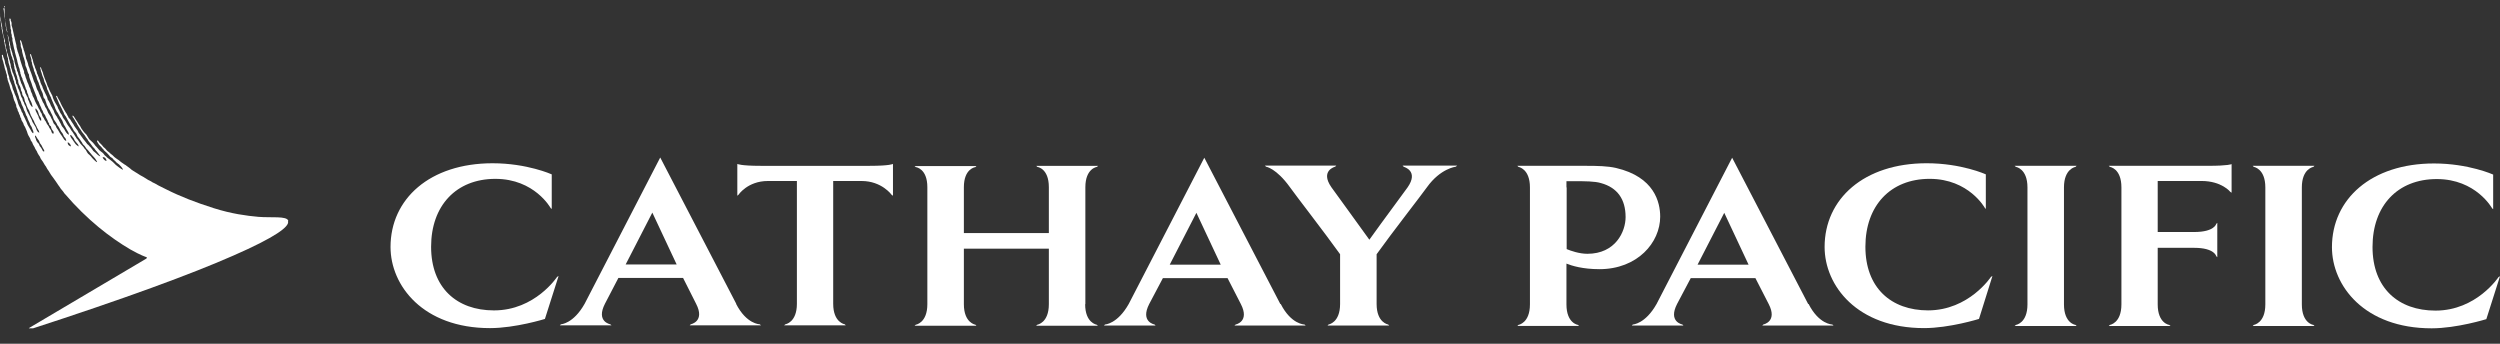 <svg fill="none" height="33" viewBox="0 0 240 33" width="240" xmlns="http://www.w3.org/2000/svg" xmlns:xlink="http://www.w3.org/1999/xlink"><rect x="0" y="0" width="240" height="33" fill="#333333" stroke="none"/><clipPath id="a"><path d="m0 .154h240v32h-240z"/></clipPath><clipPath id="b"><path d="m0 .546h240v30.974h-240z"/></clipPath><g clip-path="url(#a)"><g clip-path="url(#b)" fill="#fff"><path d="m10.208 15.448c-.102 0-.225-.123-.287-.205 0-.021-.082-.143-.061-.164.021 0 .143.021.184.041.082.061.143.143.184.287 0 0 0 .021-.021.021m-2.644-1.353s-.246-.164-.307-.246c-.102-.123-.184-.267-.287-.41-.082-.123-.184-.205-.225-.389 0-.021 0-.082 0-.082.102 0 .205.164.246.226.041.041.082.082.102.143.041.061.061.164.123.225.061.082.143.164.205.246.041.041.082.082.102.143 0 .021.041.143.02.143m-.758-.021s-.082-.041-.123-.061c-.102-.061-.164-.164-.164-.307v-.021c.102 0 .225.164.266.226 0 .021.041.082.041.123 0 .021 0 .041-.021.041zm-2.521.471s0 .021-.041.021c-.123 0-.164-.164-.205-.246-.041-.061-.082-.123-.123-.184-.041-.041-.082-.082-.102-.143s-.041-.143-.082-.184c-.021-.021-.041-.061-.082-.082-.061-.082-.123-.164-.164-.267 0-.041-.021-.082-.021-.102-.021-.061-.061-.123-.082-.205 0-.041 0-.102 0-.123.082 0 .184.226.225.287.041.082.123.143.164.225.041.082.041.164.102.246.041.061.082.102.123.164s.082.164.123.246c.041.082.102.164.143.246 0 .041.02.102 0 .143m-.471-3.177s-.041-.082-.061-.123c0-.041 0-.082-.041-.143-.061-.143-.143-.307-.225-.451-.021-.061-.061-.164-.041-.246h.041c.021 0 .041.021.061.061 0 .021 0 .041.041.061.041.041.082.102.102.164.061.123.061.246.123.369.041.082.102.143.143.226.02.041.041.082.041.123v.102.061c-.102 0-.143-.123-.184-.205zm23.902 9.798c-.143-.471-1.64-.267-2.87-.369-1.127-.102-2.562-.287-4.305-.84-1.619-.512-3.177-1.107-4.551-1.804 0 0-.553-.267-.615-.307-.123-.061-.205-.102-.328-.184-.061-.041-.164-.082-.246-.123-.102-.041-.164-.082-.246-.143-.082-.041-.205-.102-.287-.143-.123-.082-.205-.123-.328-.205-.082-.061-.102-.061-.205-.123-.061-.041-.164-.082-.226-.123-.102-.061-.184-.123-.287-.184-.061-.041-.123-.082-.205-.123-.082-.041-.164-.102-.225-.143-.041-.021-.102-.061-.123-.082-.082-.082-.164-.143-.246-.205-.082-.041-.143-.123-.226-.164-.041-.041-.123-.102-.184-.123-.123-.082-.205-.143-.328-.226-.082-.061-.143-.123-.226-.184-.102-.061-.184-.123-.266-.184-.061-.041-.123-.082-.164-.123-.061-.061-.102-.102-.184-.184-.041-.041-.143-.102-.184-.143-.082-.082-.184-.184-.287-.246-.061-.061-.082-.082-.102-.102s-.041-.041-.082-.102c-.041-.041-.061-.061-.082-.082 0 0-.041-.041-.123-.102 0-.021-.061-.061-.082-.102s-.061-.082-.082-.102c-.061-.061-.102-.102-.143-.143-.041-.021-.061-.061-.102-.102-.021-.021-.041-.061-.061-.082 0-.021-.041-.061-.061-.082-.041-.041-.061-.021-.082 0 0 0-.021.061 0 .102.041.061.082.123.102.164 0 0 .021.041.041.061 0 .021.041.061.061.082.041.061.102.102.143.143 0 0 .021.021.041.041.041.041.061.061.082.102s.061.082.102.102c0 0 .021.041.041.061 0 0 .021.041.041.061.02.021.041.041.082.082s.082.082.143.123c.041.041.061.061.102.102.082.102.205.205.267.307.041.041.143.102.184.123.061.041.102.102.143.164.041.041.123.102.164.143.082.102.143.164.266.246.082.041.123.102.184.164.041.041.143.143.164.184.102.123.143.226.123.226-.061 0-.226-.123-.328-.184-.082-.061-.082-.061-.164-.123 0 0-.143-.102-.184-.143-.021-.021-.123-.123-.143-.143-.143-.164-.184-.164-.348-.307-.123-.102-.267-.205-.369-.287-.021-.041-.061-.061-.102-.102s-.082-.061-.123-.102c-.041-.061-.123-.184-.184-.226s-.102-.082-.184-.143c-.021 0-.041-.041-.061-.061-.041-.021-.082-.041-.102-.082-.082-.082-.143-.184-.225-.267-.041-.041-.082-.082-.123-.123-.082-.102-.143-.205-.225-.287-.102-.123-.266-.226-.369-.348-.102-.143-.164-.287-.266-.43-.041-.061-.102-.102-.164-.164-.041-.041-.041-.082-.082-.102-.041-.061-.123-.143-.164-.226-.082-.082-.123-.205-.184-.307 0 0-.041-.082-.082-.123-.041-.061-.082-.102-.123-.184-.041-.082-.082-.123-.102-.164-.041-.041-.061-.102-.082-.123-.021-.041-.082-.102-.082-.123-.061-.102-.082-.143-.143-.226-.041-.041-.082-.102-.123-.082-.041 0 0 .061 0 .082.021.082.021.061.061.102.061.082.082.143.123.205.021.041.082.123.102.184.041.061.082.102.102.143.021.041.061.164.102.205.021.041.061.102.102.164.041.102.123.184.184.267.041.061.082.143.123.205.082.102.164.205.246.307.041.082.102.143.143.226.041.061.102.123.143.184.041.082.082.164.143.226.041.061.102.123.143.184.082.102.143.205.225.307l.143.143c.061.082.102.164.164.226.082.061.082.102.143.164.082.102.287.369.266.369-.123 0-.348-.226-.451-.328-.082-.061-.164-.123-.225-.184-.082-.102-.123-.205-.225-.307-.021-.041-.061-.061-.102-.102-.041-.061-.102-.123-.164-.184-.021-.021-.061-.041-.082-.061-.102-.123-.164-.246-.266-.348-.041-.041-.082-.082-.123-.143-.041-.041-.041-.082-.082-.123s-.082-.102-.123-.164c-.041-.041-.041-.082-.082-.123-.061-.082-.123-.143-.164-.205-.041-.061-.041-.143-.082-.184-.102-.143-.225-.307-.328-.451-.021-.041-.041-.082-.061-.123-.082-.123-.164-.246-.246-.369-.021-.041-.041-.102-.082-.143-.041-.061-.102-.102-.143-.143-.021-.041-.041-.082-.061-.143-.041-.061-.082-.123-.102-.184 0-.041-.041-.082-.061-.102-.102-.143-.184-.307-.266-.451-.041-.082-.102-.164-.143-.246-.041-.082-.102-.184-.143-.287-.02-.061-.041-.123-.082-.184-.041-.102-.123-.184-.164-.287-.041-.061-.061-.123-.082-.184-.021-.041-.061-.061-.082-.041-.021 0-.041.041 0 .102.041.102.102.225.123.287.061.102.082.225.143.348.021.061.082.123.102.184.061.102.102.226.164.328.021.061.061.123.082.184 0 .041.041.061.061.102.041.082.041.164.082.226.041.082.102.143.143.205.205.369.389.738.615 1.066.061.082.102.205.164.307s.164.164.225.267c.061.082.082.184.123.267.082.123.184.226.266.348.021.021.021.061.061.102.021.041.061.082.102.143.041.061.061.143.102.184.041.061.123.102.164.164.061.082.102.164.164.246.041.061.102.082.143.143.061.082.307.369.389.471.102.123.307.307.389.471.02.061.123.164.102.205-.041.041-.287-.205-.328-.246-.102-.082-.184-.205-.266-.307 0-.021-.246-.226-.266-.246s-.041-.061-.061-.082c-.061-.082-.102-.184-.164-.287-.02-.041-.082-.061-.102-.102-.041-.061-.102-.143-.143-.205-.082-.102-.184-.184-.266-.287-.082-.123-.164-.246-.246-.369-.041-.061-.102-.102-.143-.164 0-.021-.021-.061-.041-.082-.041-.041-.082-.102-.102-.143-.02-.041-.041-.102-.082-.143-.082-.143-.184-.287-.287-.41-.041-.061-.061-.123-.102-.184-.061-.102-.164-.205-.225-.307-.082-.123-.143-.267-.225-.389-.041-.082-.123-.164-.164-.226-.061-.082-.102-.184-.143-.287-.041-.082-.102-.164-.164-.246-.041-.082-.082-.164-.123-.267-.021-.041-.061-.102-.082-.143-.041-.061-.041-.123-.061-.184-.082-.164-.205-.328-.287-.492-.061-.123-.123-.246-.164-.369-.021-.061-.041-.143-.061-.205-.082-.164-.164-.307-.246-.471-.041-.082-.061-.164-.102-.246 0-.021 0-.041-.021-.061-.041-.061-.082-.143-.102-.205-.021-.082-.061-.164-.082-.246-.123-.266-.225-.574-.328-.861 0-.061 0-.123-.041-.164-.061-.143-.123-.287-.164-.43-.041-.082-.102-.041-.082.021.021.102.041.123.061.205 0 .041 0 .082.02.123 0 .041.041.102.061.143.021.082.021.164.061.246.041.123.082.225.143.348 0 .061.021.123.041.184 0 .061.041.123.061.164.061.143.123.287.184.43 0 .082.041.164.061.246.021.041.061.102.082.143 0 .041.021.082.041.123.041.102.082.184.123.287.041.082.082.164.123.246 0 .041 0 .082.041.123.102.246.205.512.307.738.02.061.041.123.061.184.021.041.061.102.082.143 0 .041.021.061.041.102.041.061.102.123.123.184.102.184.184.369.307.533.123.143.164.348.246.533.041.082.102.164.143.226.021.041.041.082.061.123.061.082.082.184.143.246.041.061.041.082.102.184 0 .021.061.205.041.205 0 0-.102-.041-.143-.082-.041-.041-.102-.102-.164-.205-.021-.041-.082-.123-.102-.184-.061-.123-.164-.226-.246-.328-.041-.061-.082-.143-.102-.205-.061-.123-.143-.246-.205-.389-.021-.061-.061-.102-.102-.164-.041-.041-.041-.102-.082-.164-.082-.102-.164-.226-.225-.348-.041-.082-.061-.184-.102-.267 0-.021-.041-.061-.061-.082-.021-.041-.041-.102-.061-.143-.041-.061-.082-.123-.123-.205-.061-.143-.102-.287-.184-.41-.021-.061-.082-.123-.123-.184-.041-.102-.041-.225-.102-.328-.123-.266-.287-.553-.389-.82 0-.041-.02-.102-.041-.143-.061-.123-.123-.225-.164-.348-.021-.061-.021-.102-.041-.164-.021-.082-.061-.164-.102-.246 0-.021 0-.061-.02-.082-.041-.082-.061-.164-.102-.246 0-.041-.041-.082-.061-.123-.041-.082-.021-.184-.061-.246-.041-.123-.102-.225-.143-.348-.021-.061-.021-.123-.061-.205-.041-.082-.061-.164-.082-.225-.041-.082-.021-.164-.061-.246 0-.061-.041-.123-.061-.184-.041-.102-.061-.225-.102-.328 0 0 0-.041-.021-.061 0-.02-.041-.061-.061-.041-.021 0-.021.061-.021.082 0 .082.041.164.061.225s.041.143.061.205v.143c0 .061.041.123.061.184 0 .061 0 .123.021.164.041.143.082.287.143.43 0 .061.021.143.041.205.041.061.061.143.082.205s.021.102.061.164c.021.061.061.123.082.184.021.082.021.164.061.246.041.123.123.246.164.369 0 .041 0 .102.041.143.041.102.082.225.102.328.061.164.143.307.205.451.061.143.061.328.123.471.041.061.102.102.143.184 0 .041 0 .082.041.143 0 .061.041.123.061.164 0 .041.021.102.041.143 0 .061.061.123.082.164.041.082.061.184.123.267.041.061.102.123.123.184.041.082.061.164.102.226.061.102.123.226.164.348.041.102.061.226.123.307.061.102.123.184.184.266.041.061.082.143.102.205s.082.102.123.164c.041.082.082.143.123.226.021.061.041.102.082.164.041.082.082.143.143.205.041.061.102.143.123.226.021.061.041.123.082.164.041.041.082.102.123.143.041.061.082.225.061.246-.041 0-.164-.082-.184-.123-.082-.102-.143-.246-.225-.348-.082-.123-.143-.184-.225-.328-.041-.082-.123-.226-.164-.287s-.102-.123-.143-.205c-.021-.061-.041-.123-.082-.184-.041-.082-.143-.143-.184-.226-.041-.102-.082-.205-.123-.307-.021-.041-.061-.102-.082-.143-.041-.061-.041-.123-.082-.184-.061-.123-.164-.226-.225-.348-.061-.123-.102-.267-.164-.39-.041-.061-.082-.123-.123-.184-.041-.082-.061-.184-.123-.287-.021-.061-.061-.102-.102-.164-.041-.082-.061-.164-.102-.246-.082-.184-.184-.389-.266-.574-.041-.082-.041-.143-.082-.225-.041-.061-.082-.123-.102-.184-.082-.164-.102-.348-.184-.533-.041-.082-.082-.164-.123-.246-.061-.143-.082-.287-.143-.43-.082-.225-.143-.451-.246-.676-.021-.061-.021-.123-.061-.205-.021-.061-.061-.123-.082-.205 0-.041-.02-.123-.041-.184-.061-.184-.123-.369-.205-.553 0-.041 0-.123-.021-.184 0-.041-.021-.061-.041-.102 0-.041 0-.082-.021-.123-.041-.143-.082-.287-.143-.43 0-.041 0-.102-.041-.164-.061-.184-.102-.43-.184-.615 0-.041-.041-.082-.082-.061-.041 0-.041.041-.021.082 0 .082.041.164.061.246v.123.102c.041.123.082.246.123.369 0 .041 0 .143.021.205.061.184.082.41.164.574.061.143.082.328.123.492 0 .082 0 .143.021.205 0 .061.041.123.082.184 0 .041 0 .082.041.123.041.123.061.225.102.348.021.082.082.164.123.246v.102c0 .082.041.164.061.246.061.164.123.328.184.492.041.082.041.184.082.266.143.348.266.697.41 1.045.021.082.041.164.061.225.021.082.082.143.123.205.041.082.061.184.102.287.041.102.102.184.143.307.021.061.041.123.061.164s.061.082.082.123c.041.061.041.164.082.226s.102.123.143.184.041.143.082.205c.041.102.123.205.164.307 0 .041.021.082.041.123.021.061.061.102.102.164v.021.061c0 .021.041.082.061.102 0 0 .041.041.061.061 0 0 .021.021.041.021.041.082.041.184.082.267.041.082.102.143.164.226.041.061.041.205 0 .226-.164 0-.184-.226-.225-.328-.041-.082-.123-.164-.164-.246 0 0-.021-.061-.041-.082 0-.041-.021-.061-.041-.082-.021-.041-.021-.041-.041-.061 0-.021-.061-.082-.082-.102 0 0-.102-.226-.143-.287-.021-.041-.061-.082-.082-.102-.041-.061-.061-.143-.102-.205s-.082-.123-.123-.184c-.041-.082-.041-.164-.082-.246 0-.041-.061-.082-.082-.123-.041-.082-.082-.184-.123-.267-.021-.041-.061-.082-.082-.123-.041-.082-.061-.164-.102-.226-.082-.143-.184-.307-.246-.471-.041-.082-.061-.184-.102-.266-.041-.082-.082-.164-.123-.225-.021-.041-.021-.102-.041-.164-.041-.082-.082-.184-.123-.266-.021-.061-.041-.184-.061-.246-.021-.061-.061-.143-.102-.205-.041-.102-.061-.205-.102-.287-.041-.082-.082-.143-.102-.225-.021-.061-.041-.123-.061-.184 0-.041-.041-.102-.061-.143-.021-.061-.041-.143-.061-.225-.021-.082-.061-.164-.102-.246 0-.061 0-.205-.041-.246-.102-.246-.184-.533-.266-.779-.041-.123-.061-.225-.102-.348 0-.041 0-.102-.021-.143-.021-.082-.061-.143-.082-.225 0-.041 0-.102-.041-.143 0-.061-.041-.102-.061-.164-.041-.143-.082-.307-.123-.471 0-.061 0-.143-.021-.205-.061-.184-.082-.389-.143-.594 0-.061-.021-.102-.041-.164-.102-.369-.143-.758-.266-1.107 0-.061 0-.164 0-.225 0-.082-.041-.143-.082-.225 0-.041 0-.061 0-.102 0-.061-.041-.102-.082-.102-.041 0-.041.041-.041.102 0 .082 0 .143.041.205v.143c.041.123.041.266.061.369v.143c0 .041.061.123.061.164v.246c0 .061.041.143.061.205v.164c.021.061.041.102.061.164v.205c.082.328.123.697.225 1.004 0 .041 0 .082.021.143.082.266.143.553.225.82 0 .041 0 .082.021.123.02.082.041.184.082.287 0 .041 0 .082.021.123.041.102.082.184.102.287 0 .041 0 .102.021.143 0 .041.041.082.041.123 0 .061 0 .102.021.164 0 .02.041.061.041.082 0 .061.021.102.041.164.021.061.061.143.102.205 0 .061 0 .102.041.164.041.102.082.205.123.307.041.082.041.164.082.246.021.061.041.102.061.164 0 .041 0 .082.041.123 0 .041.061.102.082.164s0 .143.041.205c.021.061.061.123.082.184.02.061.02.123.041.184 0 .041.041.082.082.143 0 .041.041.102.061.164.021.021.041.061.061.102.021.061.061.123.082.184.041.082.041.184.082.287v.102c-.041 0-.082-.061-.123-.102-.041-.061-.102-.143-.143-.225 0-.041 0-.061-.021-.082-.021-.061-.041-.143-.082-.205 0-.041-.041-.082-.061-.123-.021-.061 0-.143-.041-.184 0-.041-.061-.082-.082-.123 0-.041-.02-.082-.041-.123s-.061-.102-.082-.143c-.021-.041-.021-.102-.041-.143 0-.061-.041-.123-.061-.184-.041-.061-.082-.123-.102-.184 0-.041-.021-.061-.041-.102-.021-.041-.041-.102-.061-.143 0-.041 0-.061-.041-.102-.021-.041-.061-.102-.082-.164 0-.041 0-.082-.041-.143-.021-.082-.061-.164-.082-.246 0-.061-.021-.123-.041-.184-.021-.061-.061-.143-.082-.205-.021-.061-.021-.123-.041-.184-.041-.082-.061-.143-.102-.225 0-.061 0-.123-.041-.184-.041-.143-.102-.307-.143-.471-.061-.164-.061-.369-.123-.533-.041-.123-.082-.246-.123-.369 0-.061 0-.123-.041-.184-.041-.143-.102-.307-.143-.451-.02-.082 0-.164-.041-.225-.02-.082-.02-.184-.041-.266 0-.061-.041-.082-.061-.164 0-.061 0-.143-.02-.205 0-.041-.102-.348-.123-.41 0-.061 0-.164 0-.184s-.041-.164-.061-.184c0-.041 0-.082-.02-.143 0-.061-.061-.205-.061-.266 0-.041 0-.123 0-.164 0-.041-.041-.143-.061-.205-.02-.082 0-.184-.02-.266 0-.061-.041-.123-.061-.184 0-.041-.041-.123-.041-.143 0-.041 0-.143 0-.184s-.02-.123-.02-.205c0-.102-.02-.205-.041-.266 0-.041 0-.082 0-.102.164-.143.143-.225.102-.225-.041 0-.041.041-.041.102 0 .082.02.143.041.205v.164.102.082.102.123.082c0 .041 0 .061.02.082v.082.102c.02.061.061.143.041.246 0 .102 0 .184.041.287v.164c.02.082.041.143.061.225 0 .061 0 .123.02.184.02.082.082.205.102.225v.205c0 .061.02.143.041.184v.082c0 .041.061.184.061.205v.102c0 .041.041.205.041.246v.123c0 .082.061.143.061.225v.143c0 .061.041.143.061.205 0 .061 0 .102.02.164.021.102.041.225.082.328.021.061.061.123.082.184 0 .061.02.123.041.184.021.041.061.102.082.143v.143c0 .061.041.102.041.164v.123c.02.041.041.082.041.143 0 .061 0 .123.021.184.021.061.041.143.082.184 0 .061 0 .123.021.184.041.143.102.287.143.41.021.061 0 .143.041.205 0 .041.041.082.061.123v.143c.021.082.041.205.082.266.041.082.102.164.123.246.041.102.041.184.061.287.041.082.082.164.102.225.021.061 0 .143.041.225.021.082.082.143.123.205.041.082.061.184.082.266 0 .041 0 .082.02.102.021.123.102.205.143.328 0 .061.021.102.041.143.041.082.061.164.102.246.041.061.082.143.123.205s.041.123.061.184.061.143.082.205c0 .041 0 .082.041.102.082.184.184.348.287.533.041.102.061.205.123.287.041.082.082.143.123.226.021.061.021.102.061.143.041.102.123.184.164.287 0 .021.041.123.041.164-.041 0-.102-.041-.143-.082-.123-.102-.143-.328-.225-.471-.021-.041-.041-.082-.082-.123 0-.041-.021-.061-.041-.082-.041-.082-.123-.184-.164-.267-.041-.061-.041-.143-.082-.225-.143-.287-.287-.553-.43-.82-.061-.123-.082-.267-.123-.41-.041-.082-.082-.143-.123-.226-.041-.061-.041-.123-.061-.184-.041-.082-.102-.143-.123-.246-.021-.061-.021-.102-.041-.164-.041-.061-.082-.102-.102-.164-.041-.082-.041-.164-.082-.266 0-.061-.041-.102-.061-.164-.021-.041-.021-.102-.041-.143-.041-.102-.102-.184-.143-.307-.02-.061-.02-.164-.061-.225-.021-.061-.082-.102-.102-.164-.021-.061 0-.143-.02-.205-.021-.061-.041-.143-.082-.205 0-.041 0-.082-.021-.123-.041-.082-.061-.164-.102-.266-.021-.041-.021-.082-.041-.123-.021-.041-.061-.102-.082-.164-.02-.082-.041-.164-.061-.246-.041-.102-.082-.205-.102-.307 0-.041 0-.061 0-.102-.021-.082-.041-.205-.082-.287 0-.041-0-.082-.02-.123-.02-.082-.061-.184-.082-.266 0-.061-0-.102-.041-.164-.041-.143-.082-.307-.143-.43 0-.041 0-.082 0-.123-.041-.102-.082-.225-.102-.348 0-.061 0-.123-.02-.184 0-.082-.041-.143-.061-.225 0-.041 0-.061 0-.082 0-.061 0-.102-.02-.143-.041-.205-.123-.43-.164-.615 0-.061-.02-.143-.02-.205 0-.061 0-.102-.02-.164 0-.041-.041-.102-.041-.143 0-.082 0-.164-.02-.246 0-.102-.061-.307-.082-.369 0-.102-.02-.184-.041-.287 0-.061 0-.123-.02-.184 0-.102-.041-.184-.041-.287 0-.061 0-.123 0-.184 0 .102 0 .246.02.307v.348c0 .061.02.143.041.205 0 .123.02.225.041.348v.143h.041v.061.123c.041.143.041.266.082.41.061.184.082.41.143.594v.164c0 .061.041.123.061.184 0 .082 0 .143.02.225 0 .061.041.143.061.205 0 .082.02.164.041.246.02.082.061.184.082.266.02.102.02.205.041.307 0 .082.061.184.082.287v.082c0 .061.02.143.041.205v.082c.041.123.082.287.123.41 0 .041 0 .061.02.102.02.082.061.143.061.205 0 .041 0 .082.021.143s.041.123.061.184c0 .041 0 .082.041.123 0 .061.041.102.061.164.041.102.041.225.082.328.021.061.061.123.082.184 0 .061 0 .143.041.205.041.102.082.225.123.348.041.123.082.266.123.389 0 .041 0 .102.041.143.041.123.082.246.123.369.021.061.021.123.041.184.041.102.102.184.143.287.041.082.041.184.082.266.061.102.102.226.164.348.021.082.041.164.082.246.041.061.082.123.102.205.021.061.041.123.061.184 0 .041.061.123.102.184.041.082.041.164.082.246.061.123.123.266.184.389.021.041.021.102.041.143.041.082.102.143.143.226.041.082.041.164.082.226.041.102.102.164.082.328 0 0 0 .021-.021.041-.021 0-.061-.041-.082-.061-.082-.082-.102-.164-.164-.267-.082-.164-.205-.328-.287-.492-.041-.082-.061-.184-.102-.267-.021-.061-.061-.102-.082-.164-.041-.082-.061-.164-.102-.226-.061-.102-.102-.226-.164-.348 0-.041 0-.082-.041-.123-.021-.041-.061-.082-.082-.123-.021-.061-.041-.164-.082-.226-.061-.143-.143-.287-.205-.43-.061-.143-.082-.266-.123-.41-.021-.061-.061-.123-.061-.164-.021-.061-.021-.102-.041-.143-.061-.123-.102-.246-.164-.369-.021-.061-.041-.123-.061-.184-.041-.082-.061-.164-.102-.225-.041-.102-.041-.205-.082-.328-.082-.225-.205-.451-.266-.697 0-.061 0-.102-.02-.164-.041-.123-.082-.246-.123-.369-.041-.143-.041-.287-.082-.43-.061-.184-.123-.369-.184-.533 0-.041 0-.102-.02-.164-.041-.143-.082-.287-.143-.41-.02-.061-.02-.123-.041-.184-.041-.061-.102-.041-.102.041 0 .082.041.164.041.205 0 .041 0 .102.02.164.02.082.061.164.082.246.02.082.02.164.061.266 0 .041.041.102.041.143.02.082.02.184.061.266.02.061.041.143.082.225 0 .041 0 .082.02.123.02.082.061.164.082.246v.143c0 .061.041.143.061.205 0 .061 0 .143.041.205.041.102.082.225.123.348.041.123.061.246.102.369.082.225.164.471.246.676.021.061 0 .123.041.184.021.102.041.184.082.287 0 .041.041.082.061.123.021.061.041.102.061.164 0 .041.041.082.061.143.021.061 0 .164.041.226 0 .061.041.102.082.164.021.061.021.123.041.184.021.041.061.102.082.143s.021.102.041.143c.021.061.041.102.082.164.021.061.021.123.041.164s.061.102.082.143c0 .061 0 .102.041.164.041.082.102.164.143.246.041.061.041.123.061.184.041.061.082.143.123.205.041.082.082.184.123.287.082.164.102.328.184.492.061.123.143.226.184.328.021.061.041.123.061.184.041.061.102.123.143.205.021.061.041.143.082.205.041.082.102.164.143.246.021.041.041.102.061.143.041.102.123.164.164.267.021.061.041.123.082.184.041.102.123.184.184.287.041.082.061.143.102.225.082.102.123.164.205.287.041.061.102.164.143.246.041.082.102.143.143.205.041.082.082.143.123.226s.102.123.143.205c.082.123.143.246.225.369.061.082.123.164.184.246.164.205.41.595.512.738.082.102.164.226.225.328.061.082.143.164.205.246.061.061.102.143.143.205l.041.041c2.173 2.542 4.407 4.243 6.293 5.35 1.004.574 1.537.738 1.537.738.123.041.041.123-.021.164l-11.192 6.621s-.123.082-.082.143c.021.041.143.021.164 0 8.978-2.911 15.497-5.309 19.494-7.072 4.038-1.763 5.391-2.788 5.248-3.28"/><path d="m104.195 29.203c0-1.804 0-9.43 0-11.233s1.107-1.947 1.107-1.947l.123-.102h-5.944l.102.102s1.107.123 1.107 1.947v4.407h-8.158v-4.407c0-1.804 1.107-1.927 1.107-1.927l.102-.102h-5.945l.123.102s1.107.123 1.107 1.927v11.233c0 1.804-1.107 1.968-1.107 1.968l-.123.102h5.945l-.102-.102s-1.107-.164-1.107-1.968v-5.33h8.158v5.33c0 1.804-1.107 1.968-1.107 1.968l-.123.102h5.945l-.123-.102s-1.107-.164-1.107-1.968m-31.158-13.283c-1.947 0-2.234-.184-2.234-.184v3.054l.102-.082s.881-1.332 2.829-1.332h2.788v11.787c0 1.804-1.107 1.968-1.107 1.968l-.123.102h5.924l-.102-.102s-1.107-.164-1.107-1.968v-11.787h2.726c1.947 0 2.89 1.332 2.89 1.332l.123.082v-3.054s-.267.184-2.234.184h-10.516zm39.275 9.491 2.563-4.981 2.337 4.981zm10.619 3.772-7.298-14.042-7.256 14.042c-1.087 1.927-2.276 1.968-2.276 1.968l-.102.102h4.961l-.103-.102s-1.394-.246-.512-1.968l1.311-2.48h6.212l1.271 2.48c.881 1.701-.492 1.968-.492 1.968l-.123.102h6.846l-.123-.102s-1.271 0-2.275-1.968m11.705-13.263.123.102s1.455.389.348 1.968c-.553.779-2.173 2.931-3.669 5.022-1.497-2.091-3.095-4.264-3.649-5.043-1.107-1.599.369-1.968.369-1.968l.103-.102h-6.847l.102.102s.984.143 2.296 1.968c.533.758 3.321 4.346 4.817 6.437v4.776c0 1.804-1.106 1.968-1.106 1.968l-.103.102h5.924l-.102-.102s-1.107-.164-1.107-1.968c0-.758 0-2.685 0-4.776 1.496-2.091 4.284-5.658 4.838-6.437 1.291-1.804 2.767-1.968 2.767-1.968l.123-.102h-5.207zm-87.243 13.878c-3.567 0-6.027-2.173-6.027-6.109s2.398-6.519 6.17-6.519 5.309 2.808 5.309 2.808l.102.082v-3.321s-2.357-1.066-5.678-1.066c-6.027 0-9.798 3.423-9.798 8.036 0 3.71 3.116 7.79 9.553 7.79 2.439 0 5.268-.881 5.268-.881l1.312-4.12-.143.082s-2.111 3.218-6.047 3.218m12.627-4.407 2.562-4.981 2.337 4.981zm10.618 3.772-7.298-14.042-7.257 14.042c-1.086 1.927-2.275 1.968-2.275 1.968l-.102.102h4.961l-.123-.102s-1.394-.246-.512-1.968l1.291-2.48h6.211l1.25 2.48c.881 1.701-.512 1.968-.512 1.968l-.102.102h6.847l-.123-.102s-1.271 0-2.275-1.968"/><path d="m162.965 25.411 2.563-4.981 2.337 4.981zm10.619 3.772-7.298-14.042-7.256 14.042c-1.087 1.927-2.276 1.968-2.276 1.968l-.102.102h4.961l-.103-.102s-1.394-.246-.512-1.968l1.312-2.48h6.211l1.271 2.48c.881 1.701-.513 1.968-.513 1.968l-.102.102h6.846l-.123-.102s-1.271 0-2.275-1.968"/><path d="m222.084 16.022.103-.102h-5.925l.103.102s1.107.164 1.107 1.968v11.233c0 1.804-1.107 1.968-1.107 1.968l-.103.102h5.925l-.103-.102s-1.107-.143-1.107-1.968v-11.233c0-1.804 1.107-1.968 1.107-1.968z"/><path d="m185.104 29.797c-3.567 0-6.026-2.173-6.026-6.109 0-3.936 2.398-6.519 6.17-6.519 3.771 0 5.309 2.808 5.309 2.808l.082.082v-3.321s-2.337-1.066-5.678-1.066c-6.027 0-9.799 3.423-9.799 8.036 0 3.71 3.116 7.79 9.553 7.79 2.439 0 5.268-.881 5.268-.881l1.291-4.12-.143.082s-2.112 3.218-6.047 3.218"/><path d="m202.446 15.92.103.102s1.107.143 1.107 1.968v11.233c0 1.804-1.107 1.968-1.107 1.968l-.103.102h5.924l-.123-.102s-1.107-.143-1.107-1.968v-5.432h3.506c1.947 0 2.111.799 2.111.799l.103.102v-3.3l-.103.102s-.164.779-2.111.779h-3.506v-4.899h4.203c1.947 0 2.767 1.045 2.767 1.045l.123.082v-2.747s-.287.164-2.234.164h-9.573z"/><path d="m199.248 16.022.103-.102h-5.945l.123.102s1.107.164 1.107 1.968v11.233c0 1.804-1.107 1.968-1.107 1.968l-.123.102h5.945l-.103-.102s-1.107-.143-1.107-1.968v-11.233c0-1.804 1.107-1.968 1.107-1.968z"/><path d="m239.857 26.6s-2.112 3.218-6.048 3.218c-3.566 0-6.047-2.152-6.047-6.109 0-3.956 2.399-6.519 6.17-6.519 3.772 0 5.31 2.808 5.31 2.808l.102.082v-3.321s-2.357-1.066-5.678-1.066c-6.027 0-9.799 3.423-9.799 8.036 0 3.71 3.116 7.79 9.573 7.79 2.419 0 5.248-.881 5.248-.881l1.312-4.12z"/><path d="m150.379 17.99v-.595h.779c.964 0 1.948 0 2.542.184 1.558.43 2.357 1.537 2.357 3.259 0 1.415-.984 3.526-3.669 3.526-.779 0-1.599-.287-1.988-.451v-5.924zm3.157 7.851c3.669 0 5.842-2.562 5.842-5.043 0-1.373-.553-3.813-4.243-4.674-.82-.184-1.742-.205-2.952-.205h-6.519l.103.102s1.107.164 1.107 1.968v11.233c0 1.804-1.107 1.968-1.107 1.968l-.103.102h5.925l-.103-.102s-1.107-.143-1.107-1.968v-3.915c.513.205 1.558.533 3.157.533z"/></g></g></svg>